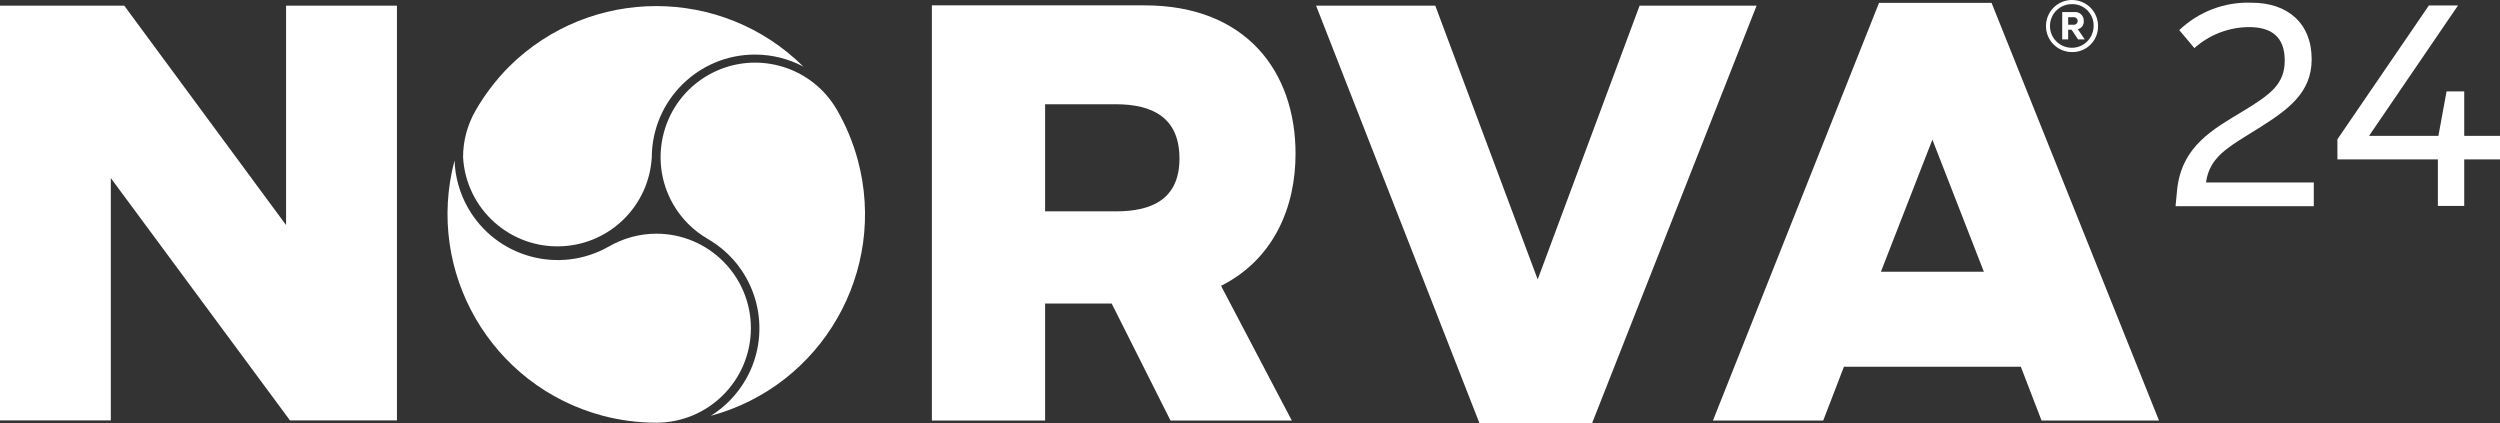 <?xml version="1.0" encoding="UTF-8"?><svg id="Layer_1" xmlns="http://www.w3.org/2000/svg" viewBox="0 0 331.21 56.08"><rect x="0" y="0" width="331.21" height="56.08" fill="#333333" stroke="none"/><defs><style>.cls-1{fill:#fff;stroke-width:0px;}</style></defs><path class="cls-1" d="m61.35,20.83c.39,6.9,6.3,12.18,13.21,11.79,6.36-.36,11.43-5.43,11.79-11.79.04-7.55,6.19-13.64,13.74-13.6,2.22.01,4.4.56,6.35,1.6-10.8-10.7-28.2-10.7-39,0-1.72,1.74-3.21,3.69-4.43,5.81h0c-1.09,1.89-1.67,4.04-1.66,6.23"/><path class="cls-1" d="m86.95,56h0c6.91,0,12.52-5.6,12.53-12.51s-5.6-12.52-12.51-12.53c-2.22,0-4.39.59-6.31,1.7h0c-6.57,3.74-14.92,1.45-18.66-5.12-1.09-1.92-1.7-4.07-1.78-6.28-3.92,14.76,4.88,29.9,19.64,33.82,2.31.61,4.7.92,7.09.92"/><path class="cls-1" d="m93.75,31.65h0c6.54,3.75,8.8,12.09,5.05,18.63-1.13,1.96-2.72,3.62-4.64,4.81,14.74-3.98,23.46-19.16,19.48-33.91-.63-2.31-1.55-4.54-2.75-6.61h0c-3.45-5.99-11.11-8.05-17.1-4.6-5.99,3.45-8.05,11.11-4.6,17.1,1.09,1.9,2.67,3.48,4.57,4.58"/><polyline class="cls-1" points="0 55.7 0 .75 16.46 .75 37.9 29.82 37.9 .75 52.59 .75 52.59 55.7 38.42 55.7 14.68 23.59 14.68 55.7 0 55.7"/><path class="cls-1" d="m171.17,55.71h-16.1l-7.79-15.5h-8.82v15.5h-15V.71h28.18c13.5,0,20,8.83,20,19.66,0,7-2.82,13.94-9.87,17.5l9.35,17.8m-32.66-27.67h9.42c4.75,0,8.38-1.63,8.38-7s-3.49-7.19-8.46-7.19h-9.34v14.19Z"/><polyline class="cls-1" points="196.01 56.08 174.36 .75 190.15 .75 203.72 37.02 217.22 .75 232.72 .75 210.92 56.08 196.01 56.08"/><path class="cls-1" d="m244.29,48.59l-2.74,7.12h-14.61L248.94.38h14.91l22.18,55.33h-15.56l-2.74-7.12h-23.44m18.54-12.59l-6.82-17.5-6.82,17.5h13.64Z"/><path class="cls-1" d="m288.23,27.28l.19-2c.55-6,5-8.27,8.71-10.53s5.56-3.6,5.56-6.75-1.81-4.41-4.71-4.41c-2.68.01-5.26,1-7.26,2.78l-2-2.38c2.58-2.46,6.04-3.77,9.6-3.63,4.75,0,7.94,2.71,7.94,7.49,0,4.49-3.19,6.71-7,9.12-4.12,2.56-6.52,3.79-7,7.2h14.28v3.15h-18.31"/><polyline class="cls-1" points="322.98 21.12 309.67 21.12 309.67 18.45 321.79 .72 325.65 .72 313.86 18 323.05 18 324.13 12.11 326.47 12.11 326.47 18 331.21 18 331.21 21.12 326.47 21.12 326.47 27.28 322.98 27.28 322.98 21.12"/><path class="cls-1" d="m274.55,6.9c-1.91.02-3.47-1.5-3.49-3.41-.02-1.91,1.5-3.47,3.41-3.49,1.91-.02,3.47,1.5,3.49,3.41,0,.01,0,.03,0,.04.03,1.87-1.46,3.42-3.33,3.45-.03,0-.05,0-.08,0Zm0-6.35c-1.6-.04-2.92,1.22-2.96,2.82-.04,1.6,1.22,2.92,2.82,2.96,1.6.04,2.92-1.22,2.96-2.82,0-.02,0-.04,0-.06.05-1.55-1.17-2.85-2.72-2.9-.03,0-.07,0-.1,0Zm-.55,3.39v1.28h-.79V1.6h1.58c.62-.08,1.19.36,1.27.99,0,.07.01.13,0,.2.05.51-.29.97-.79,1.07l.93,1.36h-.89l-.85-1.28h-.47Zm.76-1.66h-.76v1h.76c.28,0,.5-.22.5-.5s-.22-.5-.5-.5Z"/></svg>